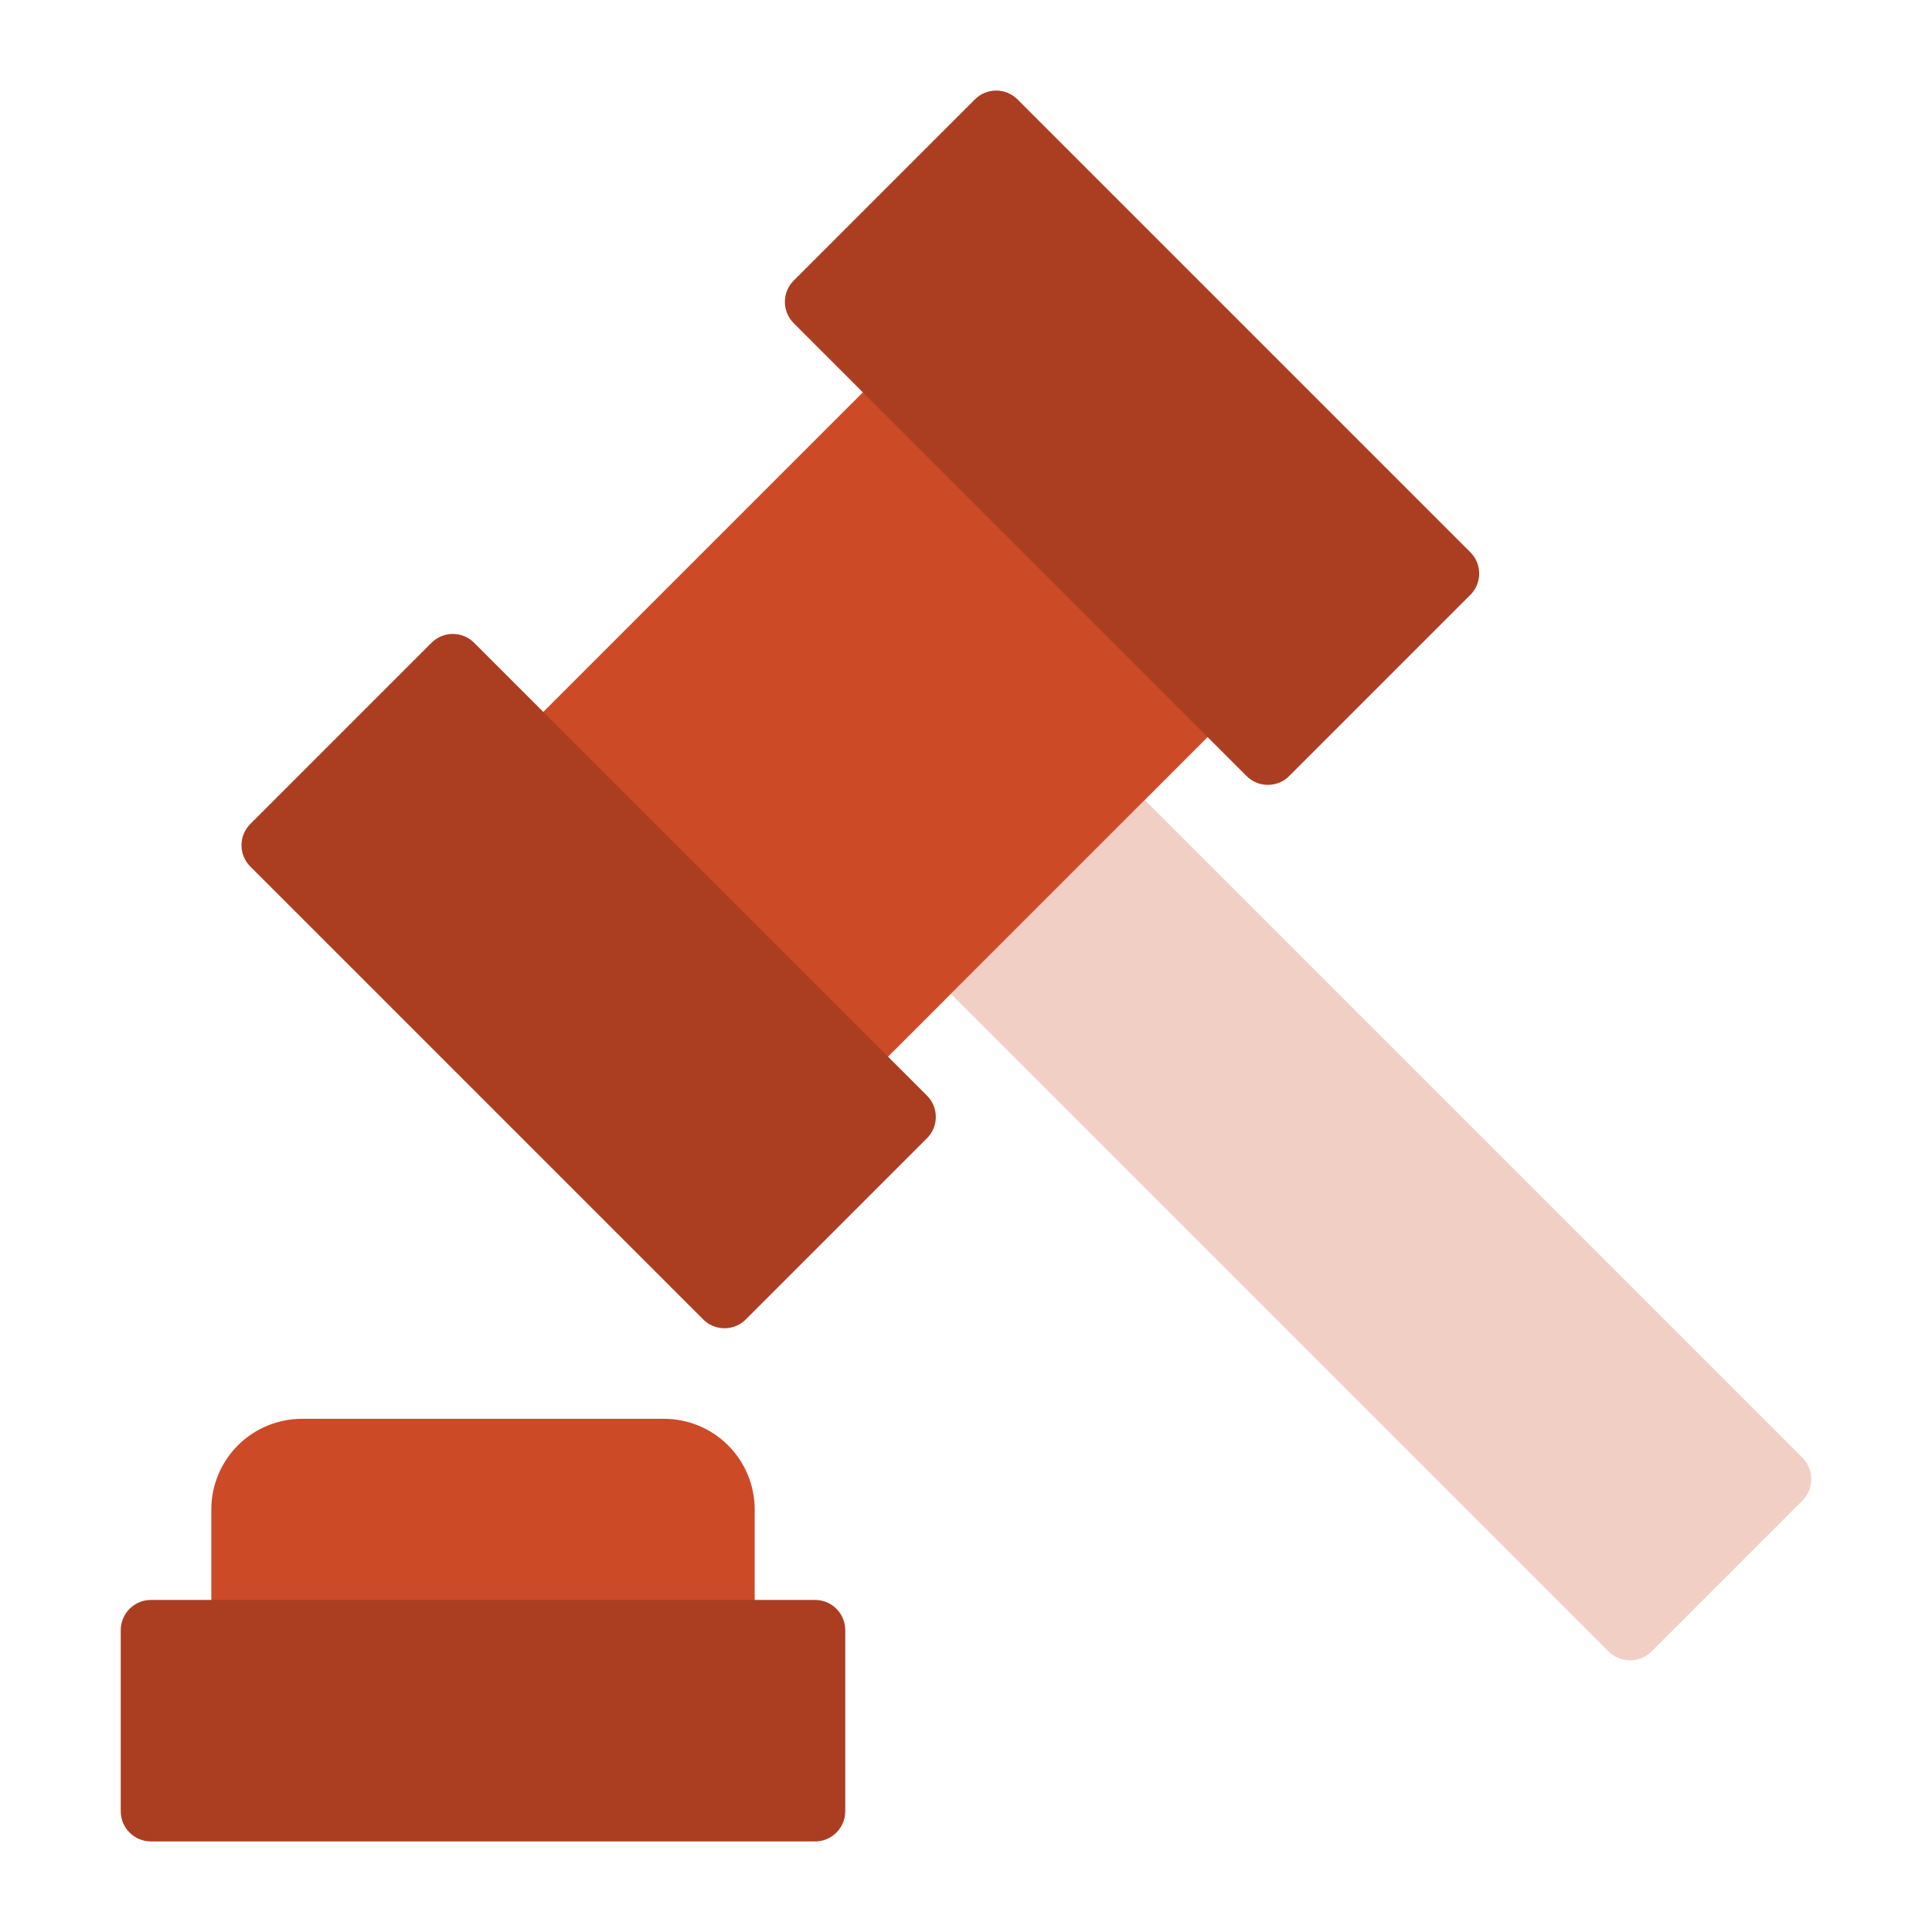 <svg width="48" height="48" viewBox="0 0 48 48" fill="none" xmlns="http://www.w3.org/2000/svg">
<path d="M16.5 35.25H7.5C6.903 35.251 6.332 35.488 5.91 35.91C5.488 36.331 5.251 36.904 5.25 37.5V40.5C5.25 40.699 5.329 40.89 5.47 41.03C5.61 41.171 5.801 41.25 6 41.25H18C18.199 41.25 18.39 41.171 18.53 41.03C18.671 40.89 18.75 40.699 18.75 40.5V37.5C18.749 36.904 18.512 36.331 18.09 35.91C17.669 35.488 17.096 35.251 16.5 35.25Z" fill="#CD4A27"/>
<path d="M44.782 36.217L28.44 19.875L30.532 17.782C30.673 17.641 30.751 17.449 30.751 17.25C30.751 17.05 30.673 16.859 30.532 16.717L30.007 16.192L19.935 26.25L20.467 26.782C20.609 26.922 20.8 27 21 27C21.199 27 21.39 26.922 21.532 26.782L23.625 24.69L39.967 41.032C40.109 41.172 40.3 41.25 40.5 41.25C40.699 41.25 40.89 41.172 41.032 41.032L44.782 37.282C44.923 37.141 45.001 36.949 45.001 36.75C45.001 36.55 44.923 36.359 44.782 36.217Z" fill="#F2CFC5"/>
<path d="M30.532 16.718L23.032 9.218C22.891 9.077 22.699 8.998 22.5 8.998C22.3 8.998 22.109 9.077 21.967 9.218L12.967 18.218C12.827 18.359 12.748 18.55 12.748 18.75C12.748 18.95 12.827 19.141 12.967 19.282L20.467 26.782C20.61 26.922 20.801 27 21 27C21.199 27 21.39 26.922 21.532 26.782L30.532 17.782C30.673 17.641 30.752 17.45 30.752 17.25C30.752 17.05 30.673 16.859 30.532 16.718Z" fill="#CD4A27"/>
<path d="M20.25 39.75H3.75C3.336 39.75 3 40.086 3 40.5V45C3 45.414 3.336 45.75 3.75 45.75H20.25C20.664 45.75 21 45.414 21 45V40.5C21 40.086 20.664 39.75 20.25 39.75Z" fill="#AB3E21"/>
<path d="M36.53 13.72L25.28 2.47C25.211 2.4 25.128 2.345 25.037 2.307C24.946 2.269 24.849 2.25 24.75 2.25C24.651 2.25 24.554 2.269 24.463 2.307C24.372 2.345 24.289 2.4 24.22 2.47L19.72 6.97C19.65 7.039 19.595 7.122 19.557 7.213C19.519 7.304 19.5 7.402 19.5 7.5C19.5 7.599 19.519 7.696 19.557 7.787C19.595 7.878 19.65 7.961 19.72 8.03L30.97 19.28C31.039 19.35 31.122 19.405 31.213 19.443C31.304 19.481 31.401 19.5 31.5 19.5C31.599 19.5 31.696 19.481 31.787 19.443C31.878 19.405 31.961 19.35 32.03 19.28L36.53 14.78C36.6 14.711 36.655 14.628 36.693 14.537C36.731 14.446 36.75 14.348 36.75 14.25C36.75 14.152 36.731 14.054 36.693 13.963C36.655 13.872 36.6 13.789 36.53 13.72Z" fill="#AB3E21"/>
<path d="M11.78 15.97C11.711 15.9 11.628 15.845 11.537 15.807C11.446 15.769 11.348 15.75 11.25 15.75C11.152 15.75 11.054 15.769 10.963 15.807C10.872 15.845 10.789 15.9 10.72 15.97L6.22 20.47C6.15 20.539 6.095 20.622 6.057 20.713C6.019 20.804 6 20.901 6 21C6 21.099 6.019 21.196 6.057 21.287C6.095 21.378 6.15 21.461 6.22 21.53L17.47 32.78C17.539 32.85 17.622 32.905 17.713 32.943C17.804 32.981 17.901 33 18 33C18.099 33 18.196 32.981 18.287 32.943C18.378 32.905 18.461 32.85 18.53 32.78L23.03 28.28C23.1 28.211 23.155 28.128 23.193 28.037C23.231 27.946 23.25 27.849 23.25 27.75C23.25 27.651 23.231 27.554 23.193 27.463C23.155 27.372 23.1 27.289 23.03 27.22L11.78 15.97Z" fill="#AB3E21"/>
</svg>
